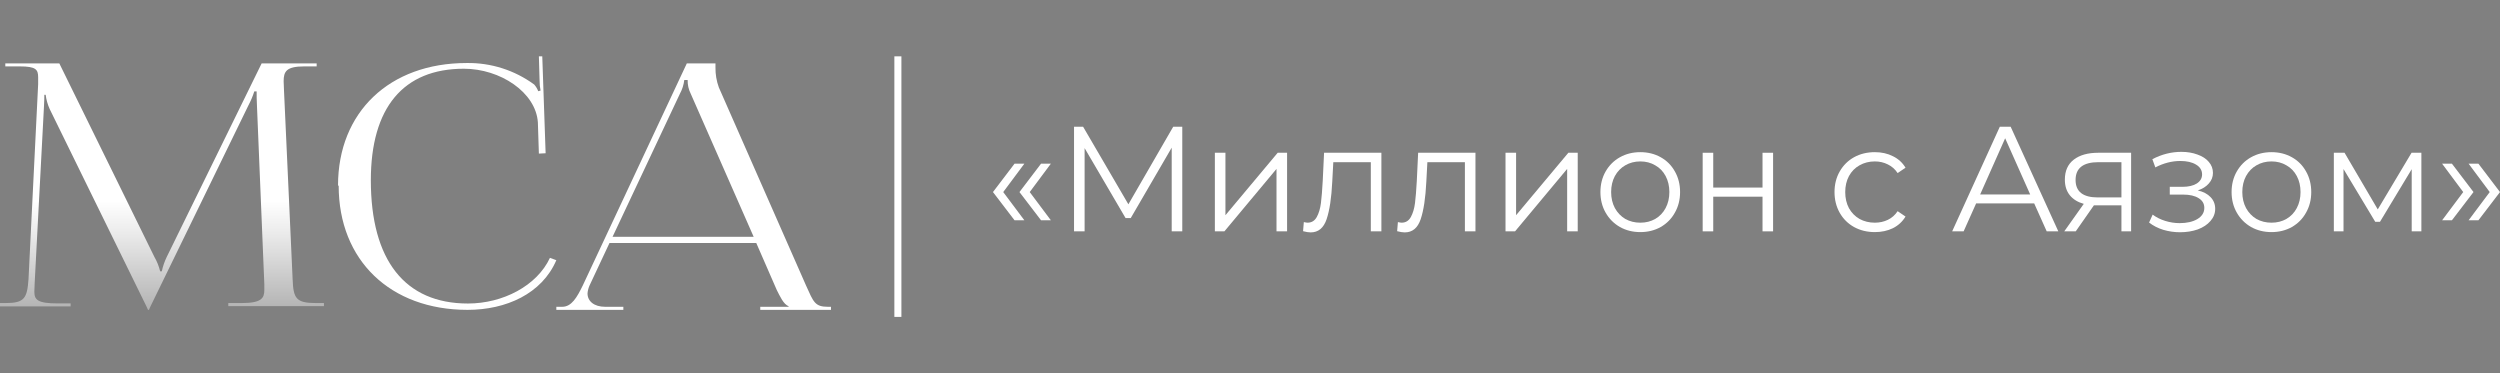 <?xml version="1.0" encoding="UTF-8"?> <svg xmlns="http://www.w3.org/2000/svg" width="355" height="53" viewBox="0 0 355 53" fill="none"><rect x="0" y="0" width="355" height="53" fill="#808080" stroke="none"/> <path d="M0 43.035H0.828C3.479 43.035 3.86 42.322 4.05 39.638L5.417 11.953V10.963C5.417 9.864 5.085 9.428 2.816 9.428H0.754V9H8.423L21.915 36.466C22.287 37.111 22.566 37.806 22.743 38.53H22.975C23.128 37.815 23.368 37.122 23.687 36.466L37.154 9H44.965V9.428H43.209C40.658 9.428 40.277 10.149 40.277 11.542C40.277 11.928 40.327 12.381 40.327 12.834L41.552 39.638C41.652 42.364 42.025 43.035 44.865 43.035H46V43.471H32.417V43.035H34.314C37.154 43.035 37.535 42.322 37.535 41.164V40.376L36.492 15.091C36.442 14.226 36.442 13.53 36.442 12.976H36.111C35.894 13.658 35.617 14.317 35.283 14.948L21.294 43.664L21.153 44H21.012L20.871 43.664L7.048 15.468C6.762 14.832 6.572 14.156 6.485 13.463H6.295C6.295 13.891 6.295 14.226 6.245 15.091L4.92 40.258C4.92 40.686 4.878 41.097 4.878 41.408C4.878 42.557 5.301 43.086 8.191 43.086H10.03V43.513H0V43.035Z" fill="url(#paint0_linear_952_2)"></path> <path d="M48 26.338C48 15.91 55.322 8.95 66.254 8.95C69.701 8.891 73.072 9.962 75.855 12.001C76.102 12.281 76.296 12.602 76.429 12.951L76.762 12.86C76.665 12.405 76.618 11.941 76.621 11.476L76.521 8H77.003L77.478 21.762L76.521 21.811L76.379 17.386C76.096 13.093 71.013 9.759 65.871 9.759C57.268 9.759 52.659 15.285 52.659 25.596C52.659 36.973 57.51 43.1 66.445 43.1C71.387 43.1 76.238 40.599 78.093 36.615L79 36.948C76.953 41.716 71.862 44 66.395 44C55.413 44 48.092 36.948 48.092 26.379L48 26.338Z" fill="url(#paint1_linear_952_2)"></path> <path d="M79 43.565H79.837C81.176 43.565 81.938 42.201 82.749 40.547L97.529 9H101.597V9.58C101.583 10.545 101.744 11.505 102.074 12.411L114.46 40.547C115.514 42.883 115.707 43.565 117.565 43.565H118V44H107.957V43.565H111.974V43.471C111.255 43.224 110.727 42.005 110.3 41.178L107.388 34.502H86.549L83.712 40.547C83.555 40.9 83.459 41.278 83.427 41.664C83.427 42.789 84.381 43.565 85.938 43.565H88.516V44H79V43.565ZM107.02 33.624L98.082 13.306C97.779 12.705 97.629 12.037 97.646 11.362H97.169C97.087 12.044 96.876 12.704 96.55 13.306L86.984 33.624H107.02Z" fill="url(#paint2_linear_952_2)"></path> <path d="M141 27.272L144.066 23.241H145.461L142.459 27.272L145.461 31.282H144.066L141 27.272ZM144.763 27.272L147.829 23.241H149.224L146.222 27.272L149.224 31.282H147.829L144.763 27.272Z" fill="white"></path> <path d="M167.883 18V32.852H166.382V20.97L160.568 30.963H159.828L154.014 21.034V32.852H152.513V18H153.803L160.23 29.011L166.593 18H167.883Z" fill="white"></path> <path d="M172.511 21.692H174.012V30.56L181.433 21.692H182.765V32.852H181.264V23.983L173.864 32.852H172.511V21.692Z" fill="white"></path> <path d="M196.158 21.692V32.852H194.656V23.028H189.329L189.181 25.786C189.068 28.106 188.8 29.888 188.377 31.133C187.954 32.378 187.2 33 186.115 33C185.819 33 185.46 32.943 185.037 32.83L185.143 31.536C185.396 31.593 185.573 31.621 185.671 31.621C186.249 31.621 186.686 31.352 186.982 30.815C187.278 30.277 187.475 29.612 187.574 28.82C187.673 28.028 187.757 26.982 187.828 25.68L188.018 21.692H196.158Z" fill="white"></path> <path d="M209.516 21.692V32.852H208.015V23.028H202.687L202.539 25.786C202.426 28.106 202.158 29.888 201.735 31.133C201.313 32.378 200.559 33 199.473 33C199.177 33 198.818 32.943 198.395 32.83L198.501 31.536C198.755 31.593 198.931 31.621 199.029 31.621C199.607 31.621 200.044 31.352 200.34 30.815C200.636 30.277 200.833 29.612 200.932 28.82C201.031 28.028 201.115 26.982 201.186 25.68L201.376 21.692H209.516Z" fill="white"></path> <path d="M213.783 21.692H215.284V30.56L222.705 21.692H224.037V32.852H222.536V23.983L215.136 32.852H213.783V21.692Z" fill="white"></path> <path d="M232.926 32.958C231.855 32.958 230.89 32.717 230.03 32.236C229.17 31.741 228.494 31.062 228 30.199C227.507 29.337 227.26 28.361 227.26 27.272C227.26 26.183 227.507 25.206 228 24.344C228.494 23.481 229.17 22.809 230.03 22.328C230.89 21.847 231.855 21.607 232.926 21.607C233.997 21.607 234.963 21.847 235.823 22.328C236.682 22.809 237.352 23.481 237.831 24.344C238.325 25.206 238.571 26.183 238.571 27.272C238.571 28.361 238.325 29.337 237.831 30.199C237.352 31.062 236.682 31.741 235.823 32.236C234.963 32.717 233.997 32.958 232.926 32.958ZM232.926 31.621C233.716 31.621 234.42 31.444 235.04 31.09C235.675 30.723 236.168 30.206 236.52 29.542C236.873 28.877 237.049 28.12 237.049 27.272C237.049 26.423 236.873 25.666 236.52 25.001C236.168 24.337 235.675 23.827 235.04 23.474C234.42 23.106 233.716 22.922 232.926 22.922C232.137 22.922 231.425 23.106 230.791 23.474C230.171 23.827 229.677 24.337 229.311 25.001C228.959 25.666 228.782 26.423 228.782 27.272C228.782 28.12 228.959 28.877 229.311 29.542C229.677 30.206 230.171 30.723 230.791 31.09C231.425 31.444 232.137 31.621 232.926 31.621Z" fill="white"></path> <path d="M241.779 21.692H243.28V26.635H250.278V21.692H251.779V32.852H250.278V27.929H243.28V32.852H241.779V21.692Z" fill="white"></path> <path d="M266.23 32.958C265.131 32.958 264.144 32.717 263.27 32.236C262.411 31.755 261.734 31.084 261.241 30.221C260.747 29.344 260.501 28.361 260.501 27.272C260.501 26.183 260.747 25.206 261.241 24.344C261.734 23.481 262.411 22.809 263.27 22.328C264.144 21.847 265.131 21.607 266.23 21.607C267.189 21.607 268.041 21.798 268.788 22.18C269.55 22.547 270.149 23.092 270.585 23.813L269.465 24.577C269.099 24.026 268.633 23.615 268.07 23.346C267.506 23.064 266.893 22.922 266.23 22.922C265.427 22.922 264.701 23.106 264.053 23.474C263.418 23.827 262.918 24.337 262.552 25.001C262.199 25.666 262.023 26.423 262.023 27.272C262.023 28.134 262.199 28.898 262.552 29.563C262.918 30.214 263.418 30.723 264.053 31.09C264.701 31.444 265.427 31.621 266.23 31.621C266.893 31.621 267.506 31.487 268.07 31.218C268.633 30.949 269.099 30.539 269.465 29.987L270.585 30.751C270.149 31.472 269.55 32.024 268.788 32.406C268.027 32.774 267.175 32.958 266.23 32.958Z" fill="white"></path> <path d="M288.856 28.884H280.611L278.835 32.852H277.207L283.972 18H285.516L292.281 32.852H290.632L288.856 28.884ZM288.285 27.611L284.733 19.634L281.182 27.611H288.285Z" fill="white"></path> <path d="M302.618 21.692V32.852H301.243V29.16H297.755H297.332L294.753 32.852H293.125L295.895 28.948C295.035 28.707 294.372 28.297 293.907 27.717C293.442 27.137 293.21 26.402 293.21 25.511C293.21 24.266 293.632 23.318 294.478 22.668C295.324 22.017 296.479 21.692 297.945 21.692H302.618ZM294.732 25.553C294.732 27.208 295.782 28.035 297.882 28.035H301.243V23.028H297.988C295.817 23.028 294.732 23.87 294.732 25.553Z" fill="white"></path> <path d="M312.083 27.038C312.872 27.222 313.478 27.54 313.901 27.993C314.338 28.445 314.557 28.997 314.557 29.648C314.557 30.298 314.331 30.878 313.88 31.388C313.443 31.897 312.844 32.293 312.083 32.576C311.322 32.844 310.483 32.979 309.567 32.979C308.764 32.979 307.974 32.866 307.199 32.639C306.424 32.399 305.747 32.052 305.17 31.6L305.677 30.475C306.184 30.857 306.776 31.154 307.453 31.366C308.129 31.578 308.813 31.685 309.504 31.685C310.533 31.685 311.371 31.494 312.02 31.112C312.682 30.716 313.013 30.185 313.013 29.52C313.013 28.927 312.745 28.467 312.21 28.141C311.674 27.802 310.941 27.632 310.011 27.632H308.108V26.529H309.926C310.758 26.529 311.428 26.373 311.935 26.062C312.442 25.737 312.696 25.305 312.696 24.768C312.696 24.174 312.407 23.707 311.829 23.368C311.265 23.028 310.525 22.859 309.609 22.859C308.411 22.859 307.227 23.163 306.058 23.771L305.635 22.604C306.96 21.911 308.334 21.564 309.757 21.564C310.603 21.564 311.364 21.692 312.041 21.946C312.731 22.187 313.267 22.533 313.647 22.986C314.042 23.439 314.239 23.962 314.239 24.556C314.239 25.122 314.042 25.624 313.647 26.062C313.267 26.501 312.745 26.826 312.083 27.038Z" fill="white"></path> <path d="M322.552 32.958C321.481 32.958 320.515 32.717 319.655 32.236C318.796 31.741 318.119 31.062 317.626 30.199C317.133 29.337 316.886 28.361 316.886 27.272C316.886 26.183 317.133 25.206 317.626 24.344C318.119 23.481 318.796 22.809 319.655 22.328C320.515 21.847 321.481 21.607 322.552 21.607C323.623 21.607 324.589 21.847 325.448 22.328C326.308 22.809 326.978 23.481 327.457 24.344C327.95 25.206 328.197 26.183 328.197 27.272C328.197 28.361 327.95 29.337 327.457 30.199C326.978 31.062 326.308 31.741 325.448 32.236C324.589 32.717 323.623 32.958 322.552 32.958ZM322.552 31.621C323.341 31.621 324.046 31.444 324.666 31.09C325.3 30.723 325.794 30.206 326.146 29.542C326.498 28.877 326.675 28.12 326.675 27.272C326.675 26.423 326.498 25.666 326.146 25.001C325.794 24.337 325.3 23.827 324.666 23.474C324.046 23.106 323.341 22.922 322.552 22.922C321.763 22.922 321.051 23.106 320.417 23.474C319.796 23.827 319.303 24.337 318.937 25.001C318.584 25.666 318.408 26.423 318.408 27.272C318.408 28.12 318.584 28.877 318.937 29.542C319.303 30.206 319.796 30.723 320.417 31.09C321.051 31.444 321.763 31.621 322.552 31.621Z" fill="white"></path> <path d="M343.836 21.692V32.852H342.462V24.026L337.959 31.494H337.282L332.779 24.004V32.852H331.405V21.692H332.927L337.642 29.733L342.441 21.692H343.836Z" fill="white"></path> <path d="M346.776 31.282L349.778 27.272L346.776 23.241H348.171L351.237 27.272L348.171 31.282H346.776ZM350.539 31.282L353.541 27.272L350.539 23.241H351.934L355 27.272L351.934 31.282H350.539Z" fill="white"></path> <line x1="127.5" y1="8" x2="127.5" y2="45" stroke="white"></line> <defs> <linearGradient id="paint0_linear_952_2" x1="23" y1="67.003" x2="23" y2="-1.705" gradientUnits="userSpaceOnUse"> <stop stop-color="#1F201E"></stop> <stop offset="0.14" stop-color="#5E5F5D"></stop> <stop offset="0.34" stop-color="#B4B4B4"></stop> <stop offset="0.49" stop-color="#EAEAEA"></stop> <stop offset="0.56" stop-color="white"></stop> </linearGradient> <linearGradient id="paint1_linear_952_2" x1="2416.4" y1="2554.64" x2="2416.4" y2="-393.76" gradientUnits="userSpaceOnUse"> <stop stop-color="#1F201E"></stop> <stop offset="0.14" stop-color="#5E5F5D"></stop> <stop offset="0.34" stop-color="#B4B4B4"></stop> <stop offset="0.49" stop-color="#EAEAEA"></stop> <stop offset="0.56" stop-color="white"></stop> </linearGradient> <linearGradient id="paint2_linear_952_2" x1="4706.35" y1="2484.9" x2="4706.35" y2="-381.6" gradientUnits="userSpaceOnUse"> <stop stop-color="#0B0B0B"></stop> <stop offset="0.14" stop-color="#5E5F5D"></stop> <stop offset="0.34" stop-color="#B4B4B4"></stop> <stop offset="0.49" stop-color="#EAEAEA"></stop> <stop offset="0.56" stop-color="white"></stop> </linearGradient> </defs> </svg> 